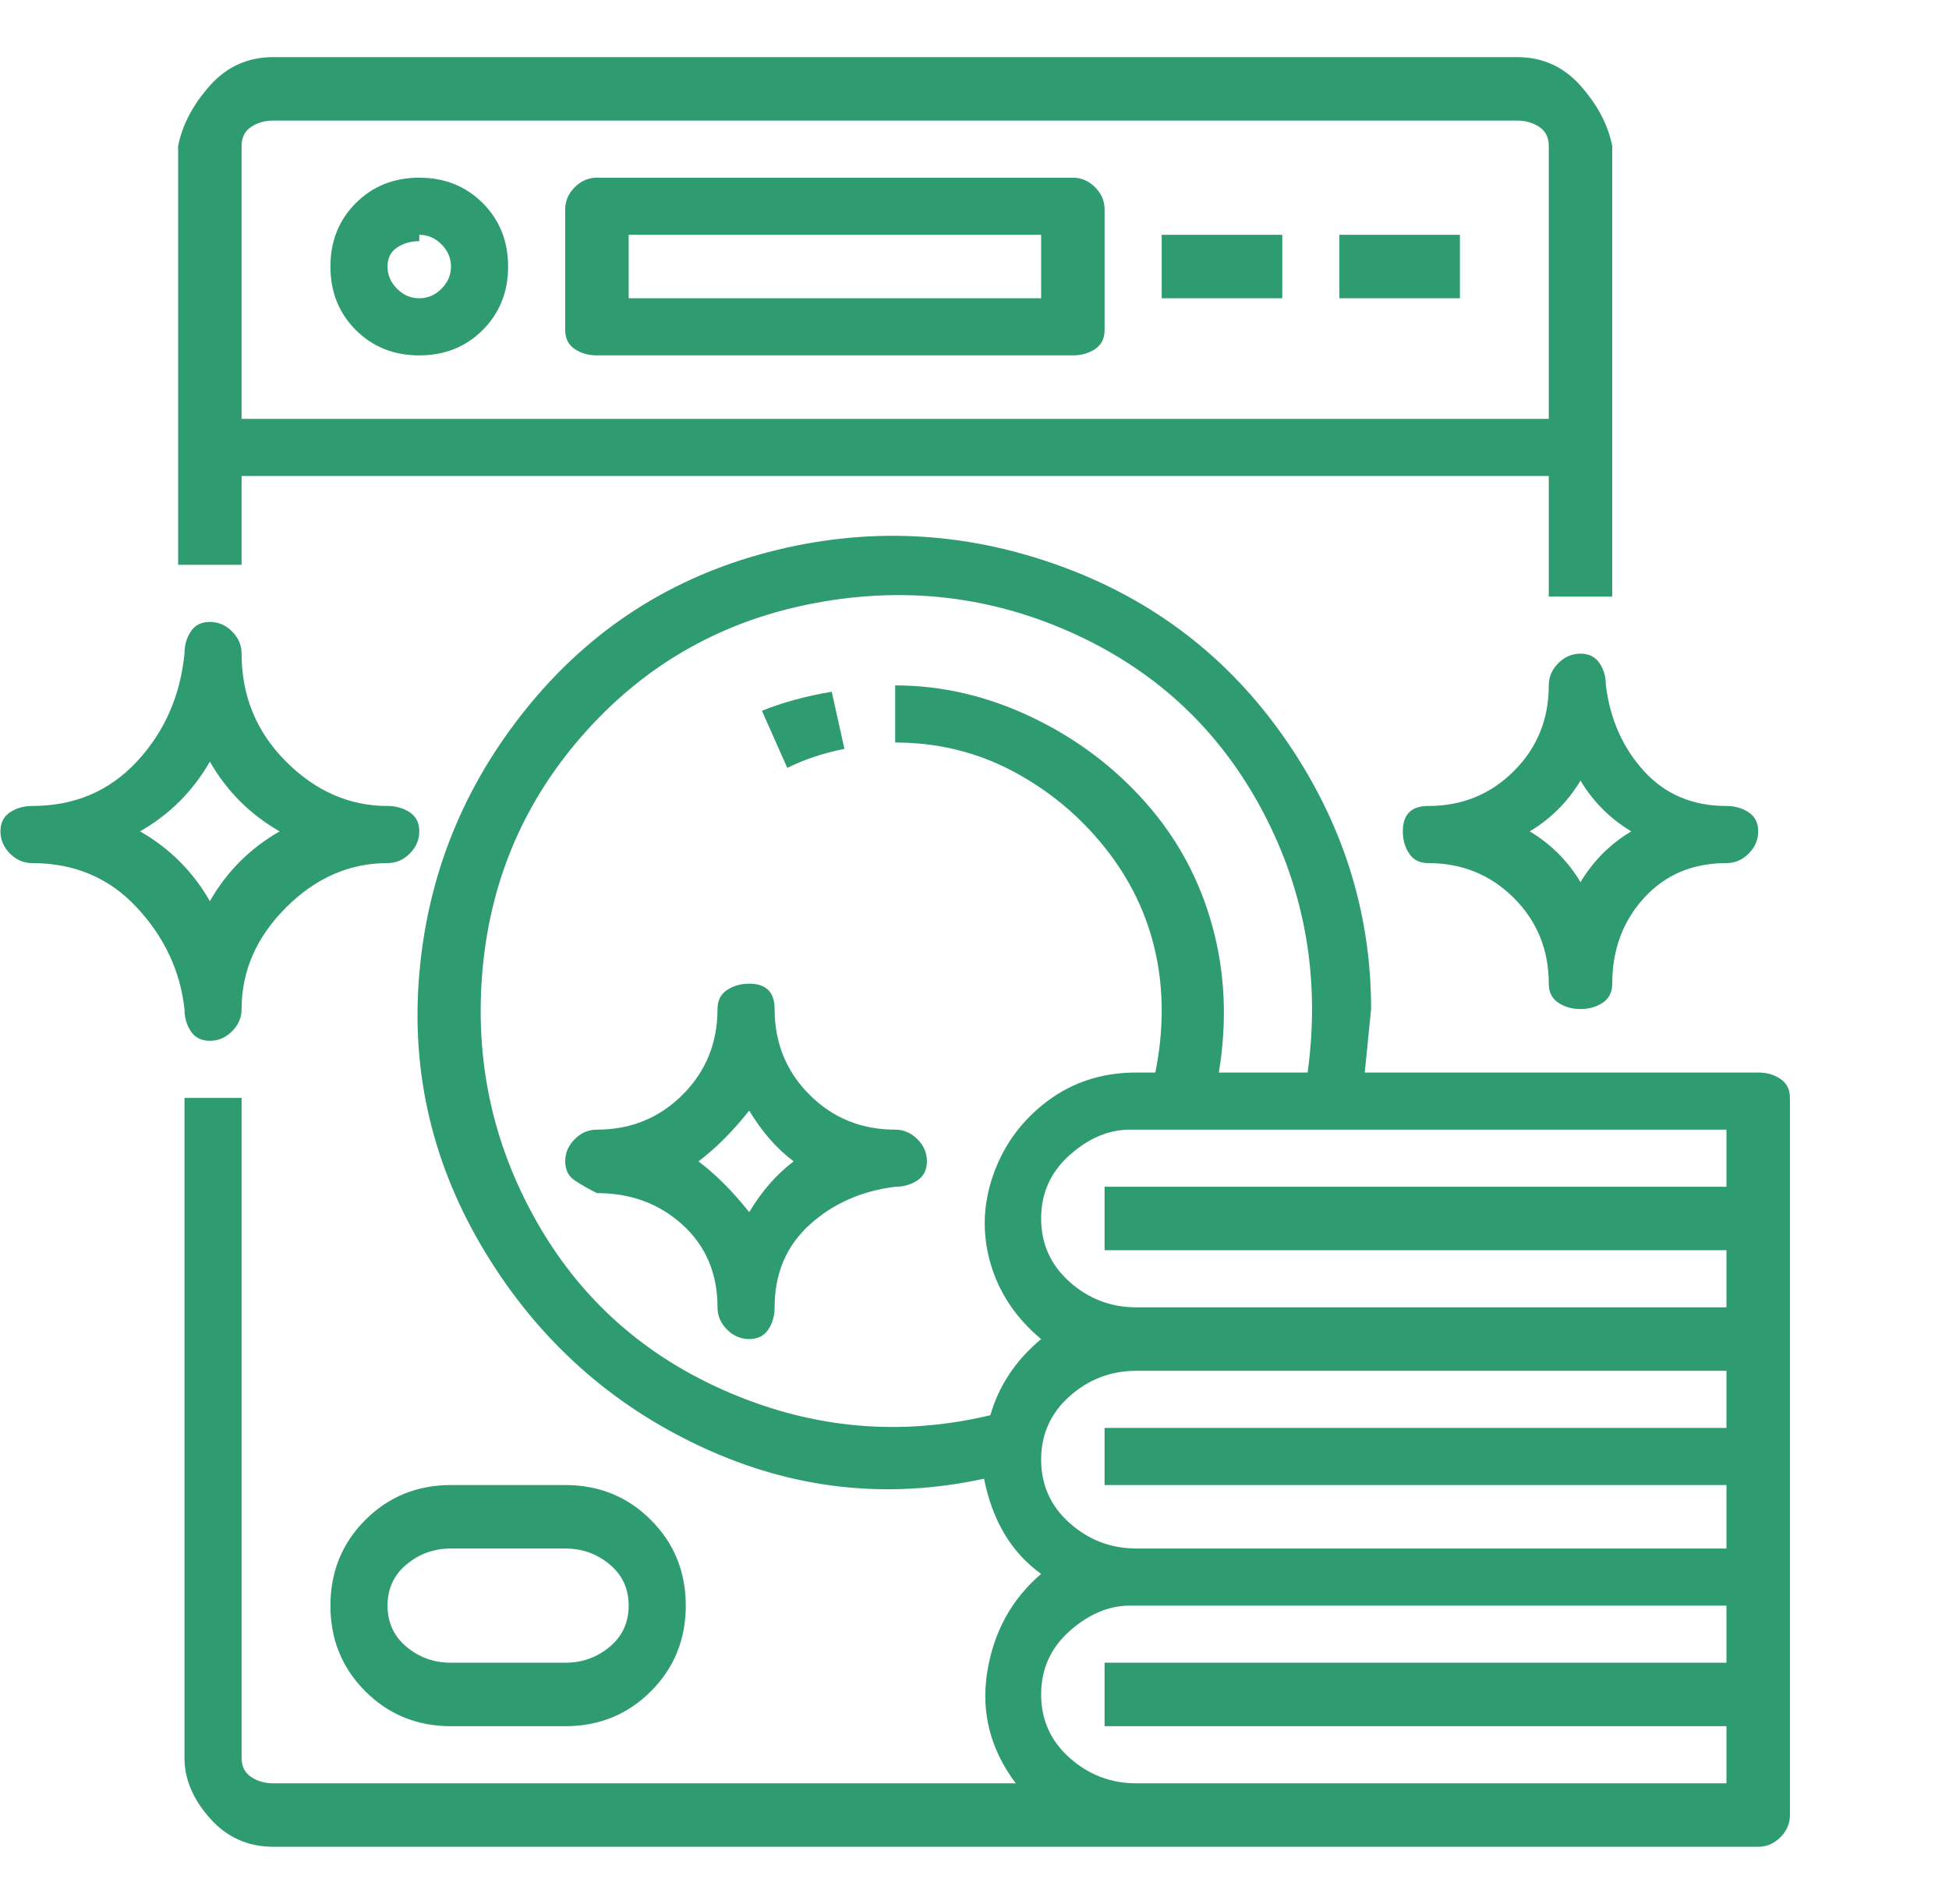 <svg fill="none" height="42" viewBox="0 0 43 42" width="43" xmlns="http://www.w3.org/2000/svg"><path d="m5.33 10.5h28.84v2.66h1.4v-9.94c-.093-.467-.327-.91-.7-1.33s-.84-.63-1.4-.63h-27.44c-.56 0-1.027.21-1.4.63s-.607.863-.7 1.33v9.24h1.4zm.7-7.84h27.44c.187 0 .35.047.49.14s.21.233.21.42v6.02h-28.84v-6.02c0-.187.07-.327.21-.42s.303-.14.49-.14zm3.22 5.18c.56 0 1.027-.187 1.4-.56s.56-.84.56-1.4-.187-1.027-.56-1.4-.84-.56-1.4-.56-1.027.187-1.4.56-.56.84-.56 1.4.187 1.027.56 1.4.84.56 1.4.56zm0-2.66c.187 0 .35.07.49.21s.21.303.21.49c0 .187-.07.35-.21.49s-.303.21-.49.21-.35-.07-.49-.21-.21-.303-.21-.49c0-.187.07-.327.21-.42s.303-.14.49-.14zm3.92 2.66h10.5c.187 0 .35-.047.49-.14s.21-.233.21-.42v-2.66c0-.187-.07-.35-.21-.49s-.303-.21-.49-.21h-10.5c-.187 0-.35.07-.49.21s-.21.303-.21.49v2.66c0 .187.07.327.21.42s.303.14.49.14zm.7-2.66h9.1v1.4h-9.1zm11.76 0h2.66v1.4h-2.66zm3.92 0h2.66v1.4h-2.66zm-22.26 30.24c0 .747.257 1.377.77 1.89s1.143.77 1.89.77h2.52c.747 0 1.377-.257 1.89-.77s.77-1.143.77-1.89-.257-1.377-.77-1.89-1.143-.77-1.89-.77h-2.52c-.747 0-1.377.257-1.89.77s-.77 1.143-.77 1.89zm2.66-1.26h2.52c.373 0 .7.117.98.35s.42.537.42.91-.14.677-.42.91-.607.35-.98.35h-2.52c-.373 0-.7-.117-.98-.35s-.42-.537-.42-.91.14-.677.42-.91.607-.35.98-.35zm8.68-17.64-.28-1.26c-.56.093-1.073.233-1.54.42l.56 1.26c.373-.187.793-.327 1.26-.42zm-14 6.44c.187 0 .35-.07.49-.21s.21-.303.21-.49c0-.84.327-1.587.98-2.24s1.4-.98 2.24-.98c.187 0 .35-.07.49-.21s.21-.303.21-.49-.07-.327-.21-.42-.303-.14-.49-.14c-.84 0-1.587-.327-2.24-.98s-.98-1.447-.98-2.38c0-.187-.07-.35-.21-.49s-.303-.21-.49-.21-.327.07-.42.21-.14.303-.14.49c-.093.933-.443 1.727-1.05 2.38s-1.377.98-2.31.98c-.187 0-.35.047-.49.14-.14.093-.21.233-.21.42s.07.35.21.49c.14.14.303.21.49.21.933 0 1.703.327 2.31.98s.957 1.4 1.05 2.24c0 .187.047.35.14.49s.233.21.42.21zm-1.54-4.62c.653-.373 1.167-.887 1.54-1.54.373.653.887 1.167 1.54 1.54-.653.373-1.167.887-1.54 1.54-.373-.653-.887-1.167-1.54-1.54zm16.66 6.58c-.747 0-1.377-.257-1.89-.77s-.77-1.143-.77-1.89c0-.187-.047-.327-.14-.42s-.233-.14-.42-.14-.35.047-.49.14-.21.233-.21.42c0 .747-.257 1.377-.77 1.89s-1.143.77-1.89.77c-.187 0-.35.07-.49.21s-.21.303-.21.49.07.327.21.42.303.187.49.28c.747 0 1.377.233 1.89.7s.77 1.073.77 1.82c0 .187.07.35.21.49s.303.21.49.21.327-.07.42-.21.14-.303.14-.49c0-.747.257-1.353.77-1.82s1.143-.747 1.89-.84c.187 0 .35-.047.49-.14s.21-.233.21-.42-.07-.35-.21-.49-.303-.21-.49-.21zm-3.22 1.82c-.373-.467-.747-.84-1.12-1.12.373-.28.747-.653 1.12-1.12.28.467.607.84.98 1.12-.373.28-.7.653-.98 1.12zm22.26-3.08h-8.68l.14-1.4c0-2.147-.63-4.13-1.89-5.95s-2.94-3.103-5.04-3.85-4.223-.84-6.37-.28-3.92 1.703-5.32 3.43-2.193 3.687-2.38 5.88.303 4.247 1.47 6.16c1.167 1.913 2.753 3.337 4.76 4.27s4.083 1.167 6.23.7c.187.933.607 1.633 1.26 2.1-.653.56-1.05 1.283-1.19 2.17s.07 1.703.63 2.45h-16.38c-.187 0-.35-.047-.49-.14s-.21-.233-.21-.42v-14.56h-1.26v14.56c0 .467.187.91.56 1.33s.84.63 1.4.63h32.76c.187 0 .35-.07.49-.21s.21-.303.21-.49v-15.82c0-.187-.07-.327-.21-.42s-.303-.14-.49-.14zm-.7 2.52h-13.72v1.4h13.72v1.26h-13.02c-.56 0-1.05-.187-1.47-.56s-.63-.84-.63-1.4.21-1.027.63-1.4.863-.56 1.33-.56h13.16zm-16.24 5.04c-1.96.467-3.873.303-5.74-.49s-3.29-2.053-4.27-3.78-1.377-3.593-1.19-5.6.957-3.757 2.31-5.25 3.033-2.427 5.04-2.8 3.92-.14 5.74.7 3.197 2.147 4.13 3.92 1.26 3.687.98 5.74h-1.96c.187-1.12.14-2.193-.14-3.22s-.77-1.937-1.47-2.73-1.54-1.423-2.52-1.89-1.983-.7-3.01-.7v1.26c.933 0 1.797.21 2.59.63s1.47.98 2.03 1.68.933 1.47 1.12 2.31.187 1.727 0 2.66h-.42c-.747 0-1.4.21-1.96.63s-.957.957-1.19 1.61-.257 1.307-.07 1.96.56 1.213 1.12 1.68c-.56.467-.933 1.027-1.12 1.68zm1.12.98c0-.56.21-1.027.63-1.4s.91-.56 1.47-.56h13.02v1.26h-13.72v1.26h13.72v1.4h-13.02c-.56 0-1.05-.187-1.47-.56s-.63-.84-.63-1.4zm2.66 7.14h-.56c-.56 0-1.05-.187-1.47-.56s-.63-.84-.63-1.4.21-1.027.63-1.4.863-.56 1.33-.56h13.16v1.26h-13.72v1.4h13.72v1.26zm9.24-24.92c-.187 0-.35.07-.49.21s-.21.303-.21.49c0 .747-.257 1.377-.77 1.89s-1.143.77-1.89.77c-.187 0-.327.047-.42.14s-.14.233-.14.42.047.35.14.49.233.21.42.21c.747 0 1.377.257 1.89.77s.77 1.143.77 1.89c0 .187.07.327.21.42s.303.14.49.14.35-.047.49-.14.21-.233.21-.42c0-.747.233-1.377.7-1.89s1.073-.77 1.82-.77c.187 0 .35-.07.49-.21s.21-.303.21-.49-.07-.327-.21-.42-.303-.14-.49-.14c-.747 0-1.353-.257-1.82-.77s-.747-1.143-.84-1.89c0-.187-.047-.35-.14-.49s-.233-.21-.42-.21zm0 5.04c-.28-.467-.653-.84-1.12-1.12.467-.28.84-.653 1.12-1.12.28.467.653.84 1.12 1.12-.467.28-.84.653-1.12 1.12z" fill="#2e9b70"/></svg>